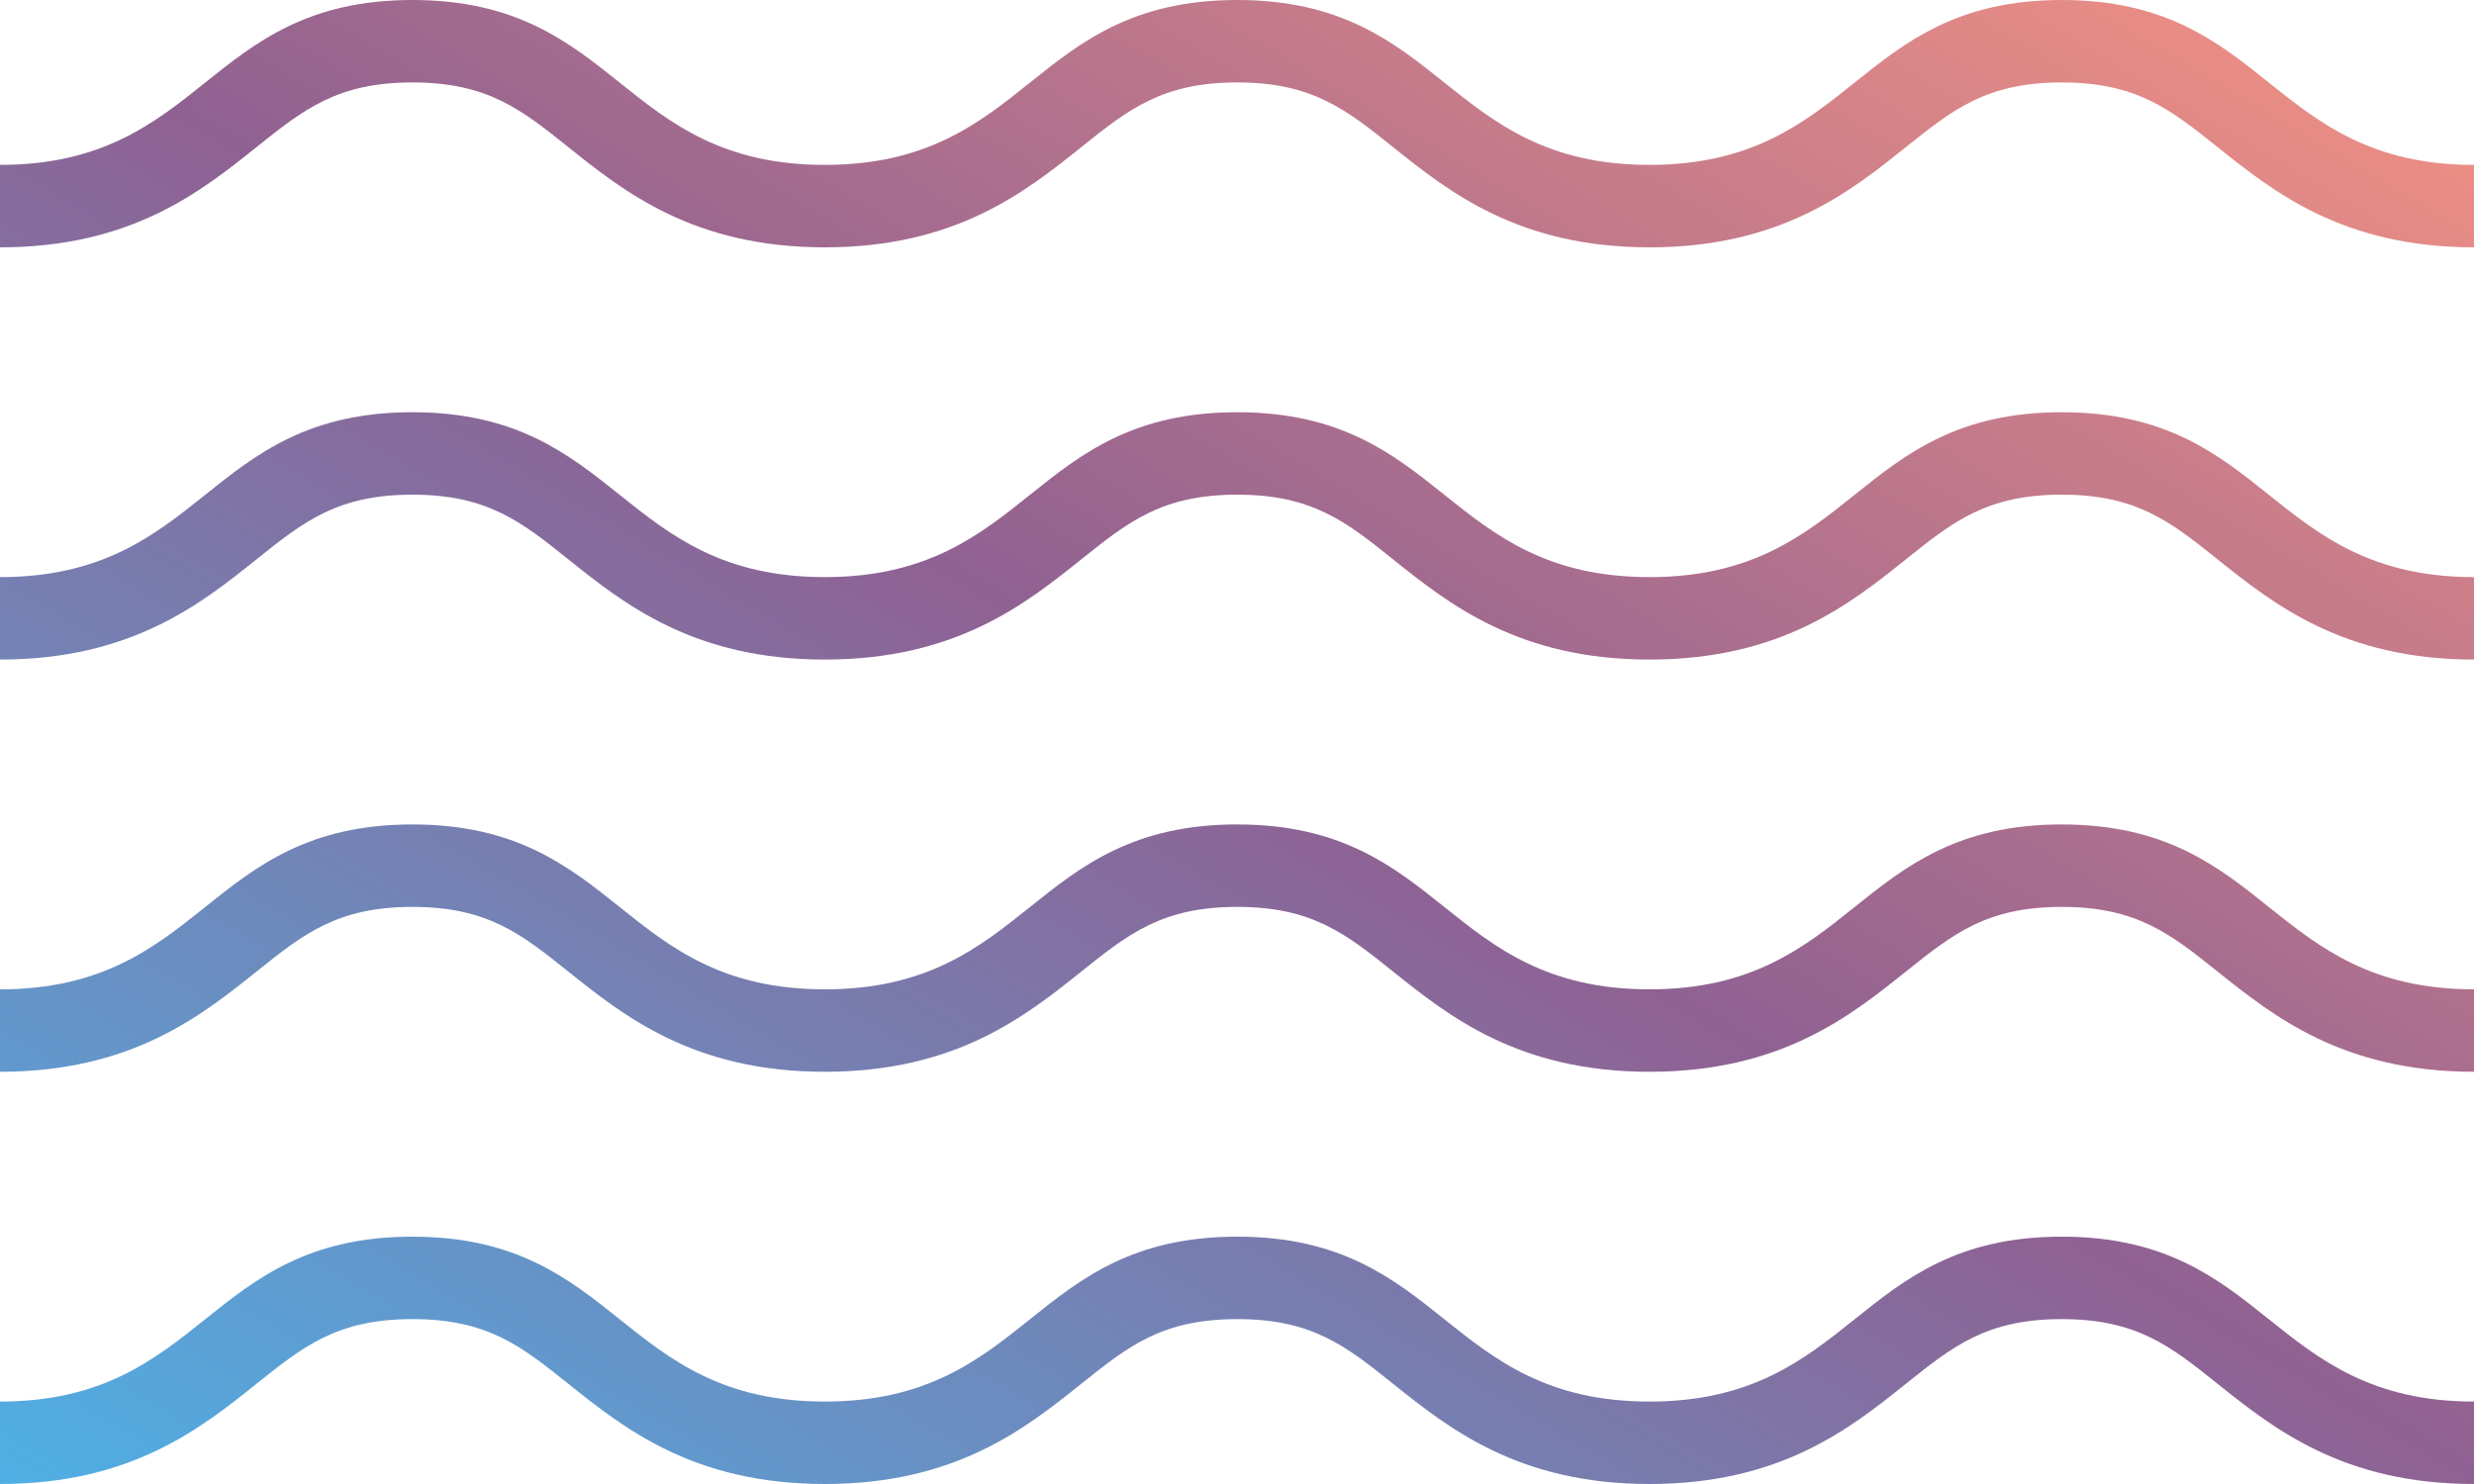<?xml version="1.0" encoding="UTF-8"?>
<svg width="60px" height="36px" viewBox="0 0 60 36" version="1.1" xmlns="http://www.w3.org/2000/svg" xmlns:xlink="http://www.w3.org/1999/xlink">
    <!-- Generator: Sketch 47.1 (45422) - http://www.bohemiancoding.com/sketch -->
    <title>apply-to-summit-graphic-2</title>
    <desc>Created with Sketch.</desc>
    <defs>
        <linearGradient x1="0%" y1="99.489%" x2="100%" y2="0%" id="linearGradient-1">
            <stop stop-color="#4FAFE4" offset="0%"></stop>
            <stop stop-color="#8F6192" offset="50%"></stop>
            <stop stop-color="#F69383" offset="100%"></stop>
        </linearGradient>
    </defs>
    <g id="Home-View" stroke="none" stroke-width="1" fill="none" fill-rule="evenodd">
        <g id="home_view_default" transform="translate(-209, -3517)" fill="url(#linearGradient-1)">
            <path d="M269,3553 C265.82,3553 264.133,3551.65 262.777,3550.566 C261.641,3549.657 260.82,3549 259.001,3549 C257.183,3549 256.362,3549.657 255.227,3550.565 C253.872,3551.65 252.186,3553 249.004,3553 C245.823,3553 244.136,3551.65 242.781,3550.566 C241.645,3549.656 240.824,3549 239.005,3549 C237.185,3549 236.364,3549.657 235.229,3550.565 C233.872,3551.65 232.184,3553 229.003,3553 C225.822,3553 224.134,3551.65 222.779,3550.566 C221.643,3549.657 220.821,3549 219.002,3549 C217.182,3549 216.361,3549.657 215.226,3550.565 C213.87,3551.65 212.182,3553 209,3553 L209,3551 C211.481,3551 212.749,3549.985 213.976,3549.004 C215.207,3548.019 216.479,3547 219.002,3547 C221.523,3547 222.796,3548.019 224.028,3549.004 C225.255,3549.985 226.523,3551 229.003,3551 C231.483,3551 232.752,3549.985 233.979,3549.004 C235.209,3548.019 236.482,3547 239.005,3547 C241.525,3547 242.799,3548.019 244.03,3549.004 C245.257,3549.985 246.524,3551 249.004,3551 C251.483,3551 252.751,3549.985 253.977,3549.005 C255.208,3548.019 256.48,3547 259.001,3547 C261.522,3547 262.795,3548.019 264.026,3549.005 C265.253,3549.985 266.521,3551 269,3551 L269,3553 Z M269,3543 C265.82,3543 264.133,3541.65 262.777,3540.566 C261.641,3539.657 260.82,3539 259.001,3539 C257.183,3539 256.362,3539.657 255.227,3540.565 C253.872,3541.65 252.186,3543 249.004,3543 C245.823,3543 244.136,3541.65 242.781,3540.566 C241.645,3539.656 240.824,3539 239.005,3539 C237.185,3539 236.364,3539.657 235.229,3540.565 C233.872,3541.65 232.184,3543 229.003,3543 C225.822,3543 224.134,3541.65 222.779,3540.566 C221.643,3539.657 220.821,3539 219.002,3539 C217.182,3539 216.361,3539.657 215.226,3540.565 C213.87,3541.65 212.182,3543 209,3543 L209,3541 C211.481,3541 212.749,3539.985 213.976,3539.004 C215.207,3538.019 216.479,3537 219.002,3537 C221.523,3537 222.796,3538.019 224.028,3539.004 C225.255,3539.985 226.523,3541 229.003,3541 C231.483,3541 232.752,3539.985 233.979,3539.004 C235.209,3538.019 236.482,3537 239.005,3537 C241.525,3537 242.799,3538.019 244.03,3539.004 C245.257,3539.985 246.524,3541 249.004,3541 C251.483,3541 252.751,3539.985 253.977,3539.005 C255.208,3538.019 256.48,3537 259.001,3537 C261.522,3537 262.795,3538.019 264.026,3539.005 C265.253,3539.985 266.521,3541 269,3541 L269,3543 Z M269,3533 C265.82,3533 264.133,3531.65 262.777,3530.566 C261.641,3529.657 260.82,3529 259.001,3529 C257.183,3529 256.362,3529.657 255.227,3530.565 C253.872,3531.65 252.186,3533 249.004,3533 C245.823,3533 244.136,3531.65 242.781,3530.566 C241.645,3529.656 240.824,3529 239.005,3529 C237.185,3529 236.364,3529.657 235.229,3530.565 C233.872,3531.65 232.184,3533 229.003,3533 C225.822,3533 224.134,3531.65 222.779,3530.566 C221.643,3529.657 220.821,3529 219.002,3529 C217.182,3529 216.361,3529.657 215.226,3530.565 C213.87,3531.65 212.182,3533 209,3533 L209,3531 C211.481,3531 212.749,3529.985 213.976,3529.004 C215.207,3528.019 216.479,3527 219.002,3527 C221.523,3527 222.796,3528.019 224.028,3529.004 C225.255,3529.985 226.523,3531 229.003,3531 C231.483,3531 232.752,3529.985 233.979,3529.004 C235.209,3528.019 236.482,3527 239.005,3527 C241.525,3527 242.799,3528.019 244.03,3529.004 C245.257,3529.985 246.524,3531 249.004,3531 C251.483,3531 252.751,3529.985 253.977,3529.005 C255.208,3528.019 256.48,3527 259.001,3527 C261.522,3527 262.795,3528.019 264.026,3529.005 C265.253,3529.985 266.521,3531 269,3531 L269,3533 Z M269,3523 C265.82,3523 264.133,3521.65 262.777,3520.566 C261.641,3519.657 260.82,3519 259.001,3519 C257.183,3519 256.362,3519.657 255.227,3520.565 C253.872,3521.65 252.186,3523 249.004,3523 C245.823,3523 244.136,3521.65 242.781,3520.566 C241.645,3519.656 240.824,3519 239.005,3519 C237.185,3519 236.364,3519.657 235.229,3520.565 C233.872,3521.65 232.184,3523 229.003,3523 C225.822,3523 224.134,3521.65 222.779,3520.566 C221.643,3519.657 220.821,3519 219.002,3519 C217.182,3519 216.361,3519.657 215.226,3520.565 C213.87,3521.65 212.182,3523 209,3523 L209,3521 C211.481,3521 212.749,3519.985 213.976,3519.004 C215.207,3518.019 216.479,3517 219.002,3517 C221.523,3517 222.796,3518.019 224.028,3519.004 C225.255,3519.985 226.523,3521 229.003,3521 C231.483,3521 232.752,3519.985 233.979,3519.004 C235.209,3518.019 236.482,3517 239.005,3517 C241.525,3517 242.799,3518.019 244.03,3519.004 C245.257,3519.985 246.524,3521 249.004,3521 C251.483,3521 252.751,3519.985 253.977,3519.005 C255.208,3518.019 256.48,3517 259.001,3517 C261.522,3517 262.795,3518.019 264.026,3519.005 C265.253,3519.985 266.521,3521 269,3521 L269,3523 Z" id="apply-to-summit-graphic-2"></path>
        </g>
    </g>
</svg>